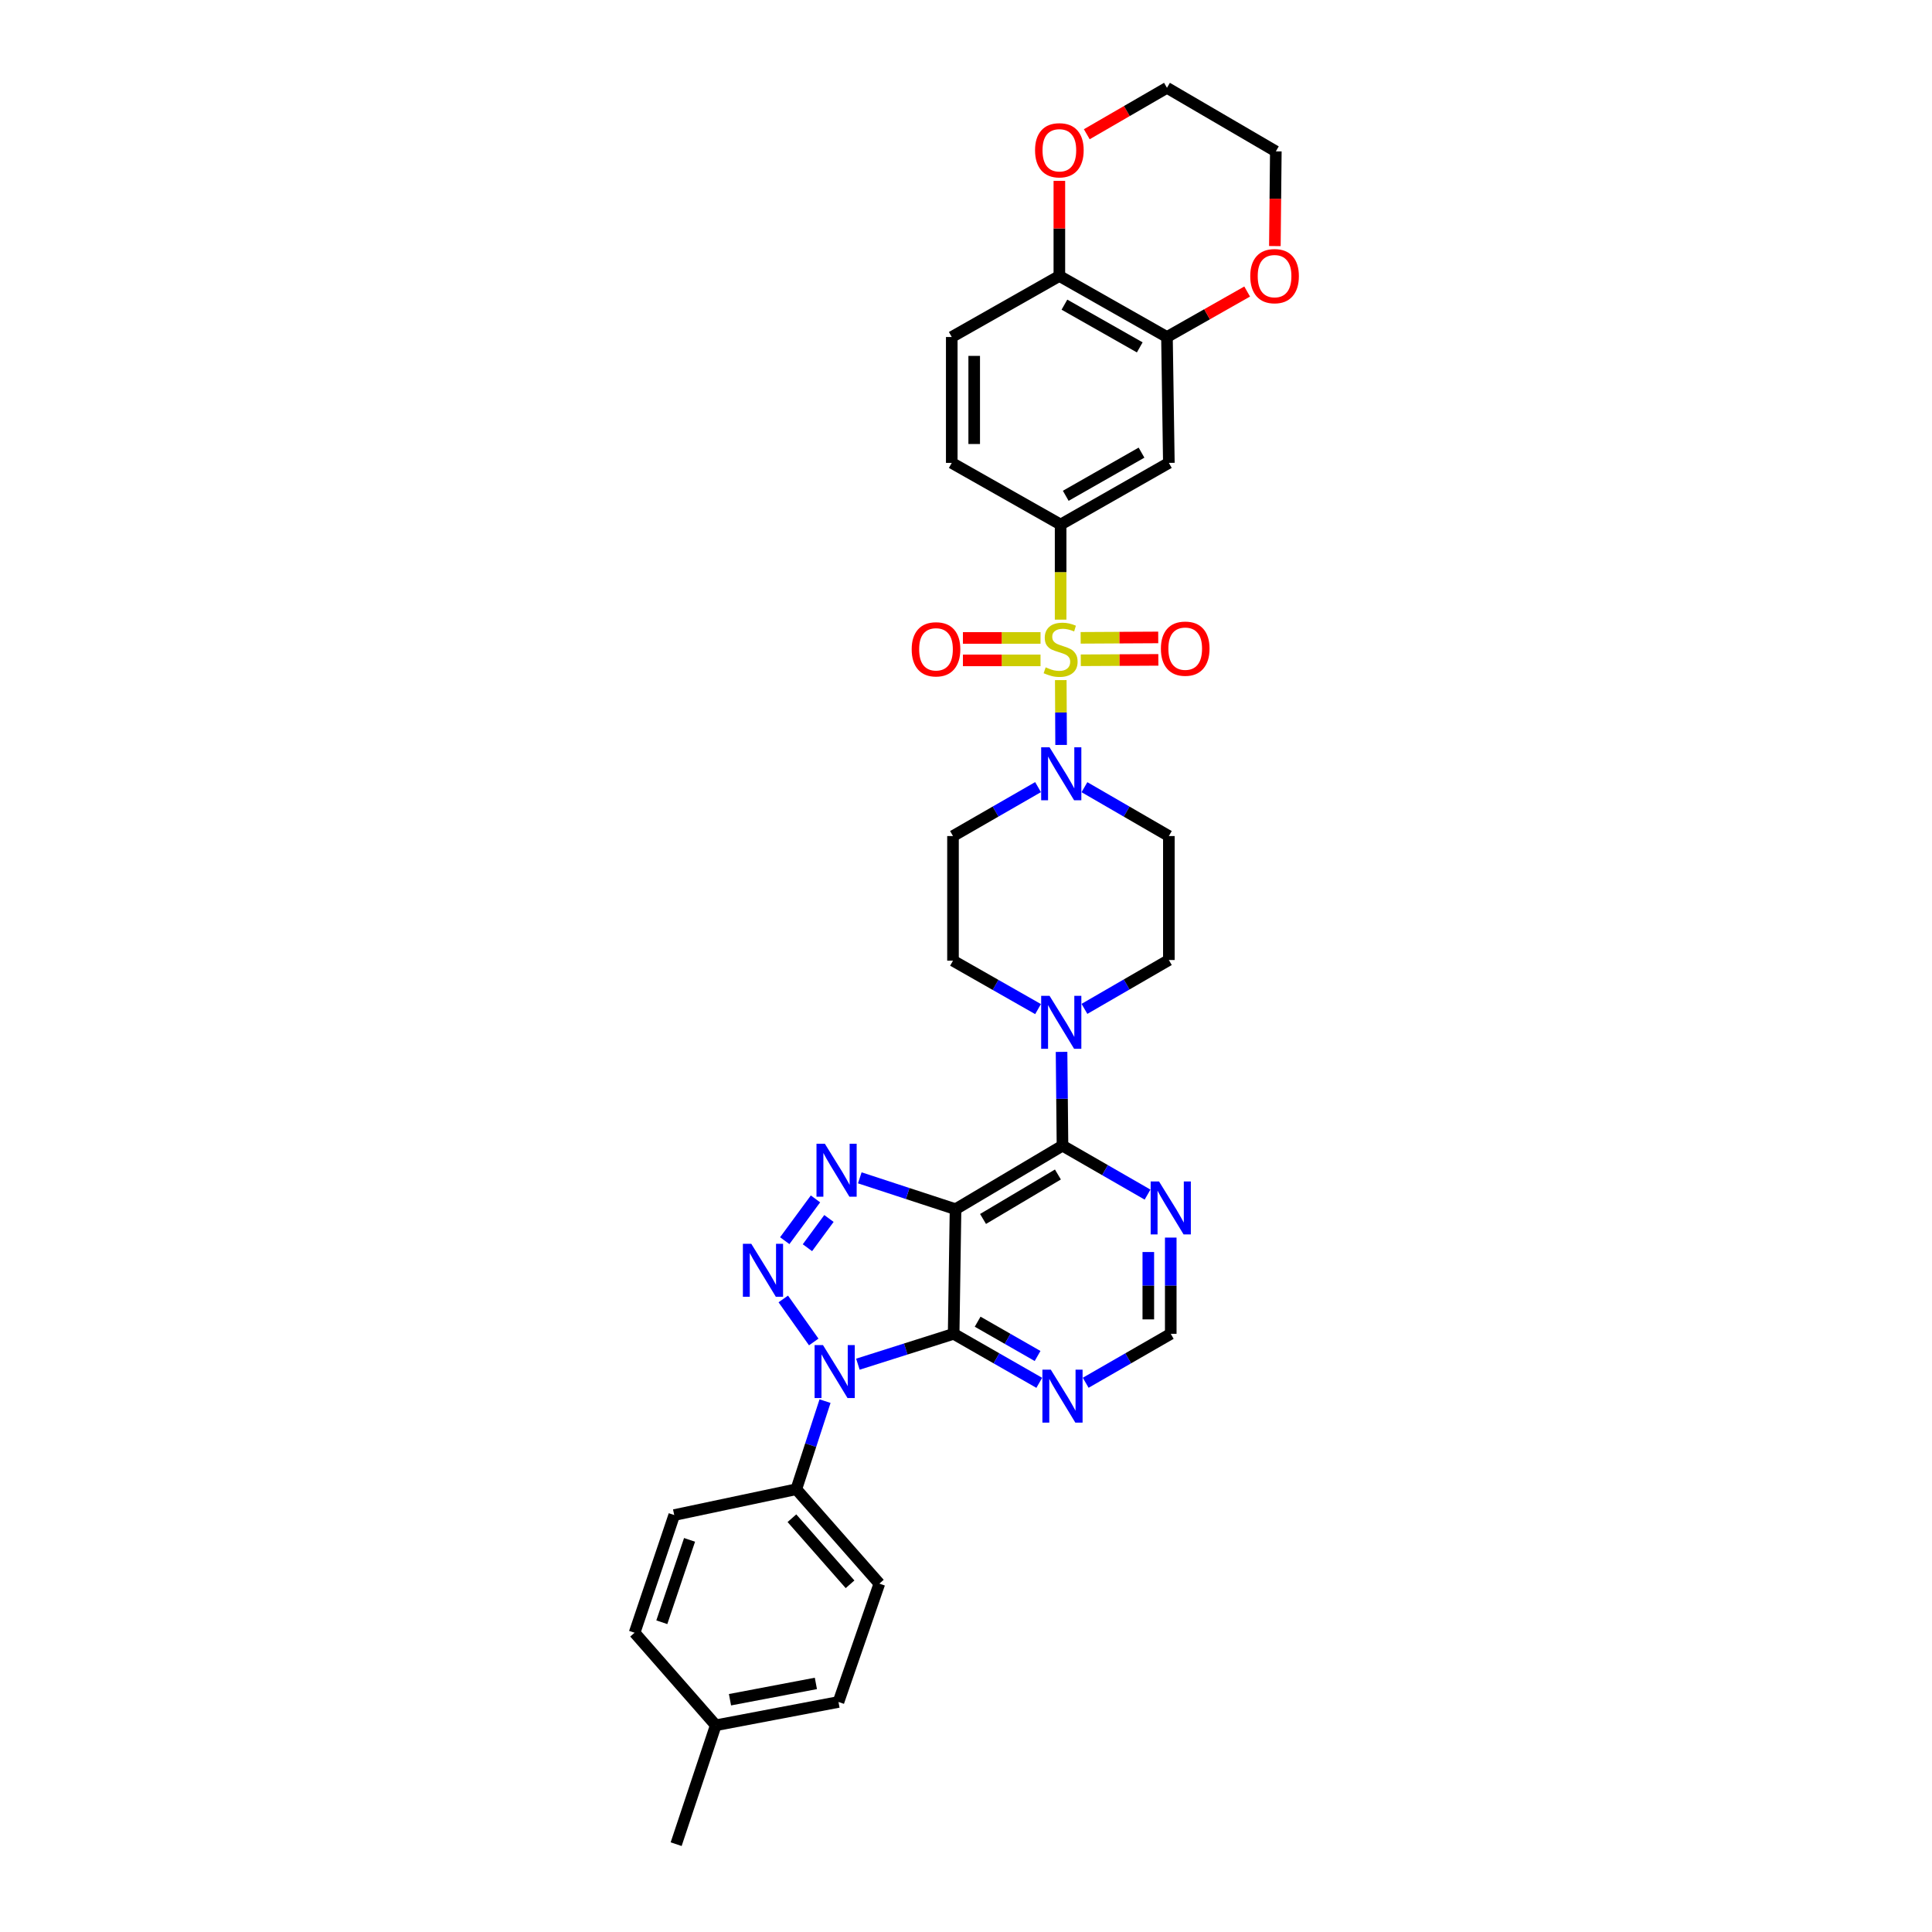<?xml version='1.0' encoding='iso-8859-1'?>
<svg version='1.1' baseProfile='full'
              xmlns='http://www.w3.org/2000/svg'
                      xmlns:rdkit='http://www.rdkit.org/xml'
                      xmlns:xlink='http://www.w3.org/1999/xlink'
                  xml:space='preserve'
width='1000px' height='1000px' viewBox='0 0 1000 1000'>
<!-- END OF HEADER -->
<rect style='opacity:1.0;fill:#FFFFFF;stroke:none' width='1000' height='1000' x='0' y='0'> </rect>
<path class='bond-6' d='M 549.057,352.025 L 549.143,368.802' style='fill:none;fill-rule:evenodd;stroke:#CCCC00;stroke-width:6px;stroke-linecap:butt;stroke-linejoin:miter;stroke-opacity:1' />
<path class='bond-6' d='M 549.143,368.802 L 549.228,385.579' style='fill:none;fill-rule:evenodd;stroke:#0000FF;stroke-width:6px;stroke-linecap:butt;stroke-linejoin:miter;stroke-opacity:1' />
<path class='bond-7' d='M 548.975,320.727 L 548.975,296.115' style='fill:none;fill-rule:evenodd;stroke:#CCCC00;stroke-width:6px;stroke-linecap:butt;stroke-linejoin:miter;stroke-opacity:1' />
<path class='bond-7' d='M 548.975,296.115 L 548.975,271.504' style='fill:none;fill-rule:evenodd;stroke:#000000;stroke-width:6px;stroke-linecap:butt;stroke-linejoin:miter;stroke-opacity:1' />
<path class='bond-14' d='M 559.408,341.761 L 579.484,341.654' style='fill:none;fill-rule:evenodd;stroke:#CCCC00;stroke-width:6px;stroke-linecap:butt;stroke-linejoin:miter;stroke-opacity:1' />
<path class='bond-14' d='M 579.484,341.654 L 599.56,341.548' style='fill:none;fill-rule:evenodd;stroke:#FF0000;stroke-width:6px;stroke-linecap:butt;stroke-linejoin:miter;stroke-opacity:1' />
<path class='bond-14' d='M 559.347,330.145 L 579.423,330.038' style='fill:none;fill-rule:evenodd;stroke:#CCCC00;stroke-width:6px;stroke-linecap:butt;stroke-linejoin:miter;stroke-opacity:1' />
<path class='bond-14' d='M 579.423,330.038 L 599.499,329.932' style='fill:none;fill-rule:evenodd;stroke:#FF0000;stroke-width:6px;stroke-linecap:butt;stroke-linejoin:miter;stroke-opacity:1' />
<path class='bond-15' d='M 538.573,330.2 L 518.491,330.2' style='fill:none;fill-rule:evenodd;stroke:#CCCC00;stroke-width:6px;stroke-linecap:butt;stroke-linejoin:miter;stroke-opacity:1' />
<path class='bond-15' d='M 518.491,330.2 L 498.409,330.2' style='fill:none;fill-rule:evenodd;stroke:#FF0000;stroke-width:6px;stroke-linecap:butt;stroke-linejoin:miter;stroke-opacity:1' />
<path class='bond-15' d='M 538.573,341.816 L 518.491,341.816' style='fill:none;fill-rule:evenodd;stroke:#CCCC00;stroke-width:6px;stroke-linecap:butt;stroke-linejoin:miter;stroke-opacity:1' />
<path class='bond-15' d='M 518.491,341.816 L 498.409,341.816' style='fill:none;fill-rule:evenodd;stroke:#FF0000;stroke-width:6px;stroke-linecap:butt;stroke-linejoin:miter;stroke-opacity:1' />
<path class='bond-0' d='M 444.042,706.105 L 468.826,698.243' style='fill:none;fill-rule:evenodd;stroke:#0000FF;stroke-width:6px;stroke-linecap:butt;stroke-linejoin:miter;stroke-opacity:1' />
<path class='bond-0' d='M 468.826,698.243 L 493.61,690.381' style='fill:none;fill-rule:evenodd;stroke:#000000;stroke-width:6px;stroke-linecap:butt;stroke-linejoin:miter;stroke-opacity:1' />
<path class='bond-13' d='M 427.039,725.225 L 419.606,748.025' style='fill:none;fill-rule:evenodd;stroke:#0000FF;stroke-width:6px;stroke-linecap:butt;stroke-linejoin:miter;stroke-opacity:1' />
<path class='bond-13' d='M 419.606,748.025 L 412.172,770.825' style='fill:none;fill-rule:evenodd;stroke:#000000;stroke-width:6px;stroke-linecap:butt;stroke-linejoin:miter;stroke-opacity:1' />
<path class='bond-38' d='M 421.19,694.602 L 405.424,672.331' style='fill:none;fill-rule:evenodd;stroke:#0000FF;stroke-width:6px;stroke-linecap:butt;stroke-linejoin:miter;stroke-opacity:1' />
<path class='bond-1' d='M 406.183,642.172 L 422.093,620.549' style='fill:none;fill-rule:evenodd;stroke:#0000FF;stroke-width:6px;stroke-linecap:butt;stroke-linejoin:miter;stroke-opacity:1' />
<path class='bond-1' d='M 417.926,645.813 L 429.063,630.677' style='fill:none;fill-rule:evenodd;stroke:#0000FF;stroke-width:6px;stroke-linecap:butt;stroke-linejoin:miter;stroke-opacity:1' />
<path class='bond-2' d='M 494.585,625.877 L 549.943,592.996' style='fill:none;fill-rule:evenodd;stroke:#000000;stroke-width:6px;stroke-linecap:butt;stroke-linejoin:miter;stroke-opacity:1' />
<path class='bond-2' d='M 508.821,630.933 L 547.572,607.916' style='fill:none;fill-rule:evenodd;stroke:#000000;stroke-width:6px;stroke-linecap:butt;stroke-linejoin:miter;stroke-opacity:1' />
<path class='bond-3' d='M 494.585,625.877 L 493.61,690.381' style='fill:none;fill-rule:evenodd;stroke:#000000;stroke-width:6px;stroke-linecap:butt;stroke-linejoin:miter;stroke-opacity:1' />
<path class='bond-4' d='M 494.585,625.877 L 469.806,617.761' style='fill:none;fill-rule:evenodd;stroke:#000000;stroke-width:6px;stroke-linecap:butt;stroke-linejoin:miter;stroke-opacity:1' />
<path class='bond-4' d='M 469.806,617.761 L 445.027,609.646' style='fill:none;fill-rule:evenodd;stroke:#0000FF;stroke-width:6px;stroke-linecap:butt;stroke-linejoin:miter;stroke-opacity:1' />
<path class='bond-37' d='M 493.61,690.381 L 515.767,703.065' style='fill:none;fill-rule:evenodd;stroke:#000000;stroke-width:6px;stroke-linecap:butt;stroke-linejoin:miter;stroke-opacity:1' />
<path class='bond-37' d='M 515.767,703.065 L 537.924,715.749' style='fill:none;fill-rule:evenodd;stroke:#0000FF;stroke-width:6px;stroke-linecap:butt;stroke-linejoin:miter;stroke-opacity:1' />
<path class='bond-37' d='M 506.028,684.105 L 521.538,692.983' style='fill:none;fill-rule:evenodd;stroke:#000000;stroke-width:6px;stroke-linecap:butt;stroke-linejoin:miter;stroke-opacity:1' />
<path class='bond-37' d='M 521.538,692.983 L 537.048,701.862' style='fill:none;fill-rule:evenodd;stroke:#0000FF;stroke-width:6px;stroke-linecap:butt;stroke-linejoin:miter;stroke-opacity:1' />
<path class='bond-5' d='M 549.943,592.996 L 549.701,568.722' style='fill:none;fill-rule:evenodd;stroke:#000000;stroke-width:6px;stroke-linecap:butt;stroke-linejoin:miter;stroke-opacity:1' />
<path class='bond-5' d='M 549.701,568.722 L 549.458,544.448' style='fill:none;fill-rule:evenodd;stroke:#0000FF;stroke-width:6px;stroke-linecap:butt;stroke-linejoin:miter;stroke-opacity:1' />
<path class='bond-10' d='M 549.943,592.996 L 571.955,605.661' style='fill:none;fill-rule:evenodd;stroke:#000000;stroke-width:6px;stroke-linecap:butt;stroke-linejoin:miter;stroke-opacity:1' />
<path class='bond-10' d='M 571.955,605.661 L 593.967,618.326' style='fill:none;fill-rule:evenodd;stroke:#0000FF;stroke-width:6px;stroke-linecap:butt;stroke-linejoin:miter;stroke-opacity:1' />
<path class='bond-16' d='M 537.292,407.411 L 515.28,420.076' style='fill:none;fill-rule:evenodd;stroke:#0000FF;stroke-width:6px;stroke-linecap:butt;stroke-linejoin:miter;stroke-opacity:1' />
<path class='bond-16' d='M 515.28,420.076 L 493.268,432.741' style='fill:none;fill-rule:evenodd;stroke:#000000;stroke-width:6px;stroke-linecap:butt;stroke-linejoin:miter;stroke-opacity:1' />
<path class='bond-17' d='M 561.31,407.449 L 583.155,420.095' style='fill:none;fill-rule:evenodd;stroke:#0000FF;stroke-width:6px;stroke-linecap:butt;stroke-linejoin:miter;stroke-opacity:1' />
<path class='bond-17' d='M 583.155,420.095 L 604.999,432.741' style='fill:none;fill-rule:evenodd;stroke:#000000;stroke-width:6px;stroke-linecap:butt;stroke-linejoin:miter;stroke-opacity:1' />
<path class='bond-11' d='M 548.975,271.504 L 604.999,239.591' style='fill:none;fill-rule:evenodd;stroke:#000000;stroke-width:6px;stroke-linecap:butt;stroke-linejoin:miter;stroke-opacity:1' />
<path class='bond-11' d='M 551.629,256.624 L 590.846,234.285' style='fill:none;fill-rule:evenodd;stroke:#000000;stroke-width:6px;stroke-linecap:butt;stroke-linejoin:miter;stroke-opacity:1' />
<path class='bond-23' d='M 548.975,271.504 L 492.629,239.591' style='fill:none;fill-rule:evenodd;stroke:#000000;stroke-width:6px;stroke-linecap:butt;stroke-linejoin:miter;stroke-opacity:1' />
<path class='bond-8' d='M 561.31,522.194 L 583.155,509.548' style='fill:none;fill-rule:evenodd;stroke:#0000FF;stroke-width:6px;stroke-linecap:butt;stroke-linejoin:miter;stroke-opacity:1' />
<path class='bond-8' d='M 583.155,509.548 L 604.999,496.902' style='fill:none;fill-rule:evenodd;stroke:#000000;stroke-width:6px;stroke-linecap:butt;stroke-linejoin:miter;stroke-opacity:1' />
<path class='bond-34' d='M 537.296,522.308 L 515.282,509.776' style='fill:none;fill-rule:evenodd;stroke:#0000FF;stroke-width:6px;stroke-linecap:butt;stroke-linejoin:miter;stroke-opacity:1' />
<path class='bond-34' d='M 515.282,509.776 L 493.268,497.244' style='fill:none;fill-rule:evenodd;stroke:#000000;stroke-width:6px;stroke-linecap:butt;stroke-linejoin:miter;stroke-opacity:1' />
<path class='bond-9' d='M 561.957,715.716 L 583.968,703.048' style='fill:none;fill-rule:evenodd;stroke:#0000FF;stroke-width:6px;stroke-linecap:butt;stroke-linejoin:miter;stroke-opacity:1' />
<path class='bond-9' d='M 583.968,703.048 L 605.98,690.381' style='fill:none;fill-rule:evenodd;stroke:#000000;stroke-width:6px;stroke-linecap:butt;stroke-linejoin:miter;stroke-opacity:1' />
<path class='bond-18' d='M 605.98,640.574 L 605.98,665.478' style='fill:none;fill-rule:evenodd;stroke:#0000FF;stroke-width:6px;stroke-linecap:butt;stroke-linejoin:miter;stroke-opacity:1' />
<path class='bond-18' d='M 605.98,665.478 L 605.98,690.381' style='fill:none;fill-rule:evenodd;stroke:#000000;stroke-width:6px;stroke-linecap:butt;stroke-linejoin:miter;stroke-opacity:1' />
<path class='bond-18' d='M 594.364,648.045 L 594.364,665.478' style='fill:none;fill-rule:evenodd;stroke:#0000FF;stroke-width:6px;stroke-linecap:butt;stroke-linejoin:miter;stroke-opacity:1' />
<path class='bond-18' d='M 594.364,665.478 L 594.364,682.91' style='fill:none;fill-rule:evenodd;stroke:#000000;stroke-width:6px;stroke-linecap:butt;stroke-linejoin:miter;stroke-opacity:1' />
<path class='bond-12' d='M 604.999,239.591 L 604.018,174.436' style='fill:none;fill-rule:evenodd;stroke:#000000;stroke-width:6px;stroke-linecap:butt;stroke-linejoin:miter;stroke-opacity:1' />
<path class='bond-22' d='M 604.018,174.436 L 624.773,162.664' style='fill:none;fill-rule:evenodd;stroke:#000000;stroke-width:6px;stroke-linecap:butt;stroke-linejoin:miter;stroke-opacity:1' />
<path class='bond-22' d='M 624.773,162.664 L 645.527,150.892' style='fill:none;fill-rule:evenodd;stroke:#FF0000;stroke-width:6px;stroke-linecap:butt;stroke-linejoin:miter;stroke-opacity:1' />
<path class='bond-35' d='M 604.018,174.436 L 548.324,142.846' style='fill:none;fill-rule:evenodd;stroke:#000000;stroke-width:6px;stroke-linecap:butt;stroke-linejoin:miter;stroke-opacity:1' />
<path class='bond-35' d='M 589.933,179.802 L 550.947,157.688' style='fill:none;fill-rule:evenodd;stroke:#000000;stroke-width:6px;stroke-linecap:butt;stroke-linejoin:miter;stroke-opacity:1' />
<path class='bond-26' d='M 412.172,770.825 L 455.153,819.685' style='fill:none;fill-rule:evenodd;stroke:#000000;stroke-width:6px;stroke-linecap:butt;stroke-linejoin:miter;stroke-opacity:1' />
<path class='bond-26' d='M 409.897,785.826 L 439.984,820.028' style='fill:none;fill-rule:evenodd;stroke:#000000;stroke-width:6px;stroke-linecap:butt;stroke-linejoin:miter;stroke-opacity:1' />
<path class='bond-27' d='M 412.172,770.825 L 348.979,784.19' style='fill:none;fill-rule:evenodd;stroke:#000000;stroke-width:6px;stroke-linecap:butt;stroke-linejoin:miter;stroke-opacity:1' />
<path class='bond-21' d='M 493.268,432.741 L 493.268,497.244' style='fill:none;fill-rule:evenodd;stroke:#000000;stroke-width:6px;stroke-linecap:butt;stroke-linejoin:miter;stroke-opacity:1' />
<path class='bond-20' d='M 604.999,432.741 L 604.999,496.902' style='fill:none;fill-rule:evenodd;stroke:#000000;stroke-width:6px;stroke-linecap:butt;stroke-linejoin:miter;stroke-opacity:1' />
<path class='bond-19' d='M 548.324,142.846 L 492.629,174.436' style='fill:none;fill-rule:evenodd;stroke:#000000;stroke-width:6px;stroke-linecap:butt;stroke-linejoin:miter;stroke-opacity:1' />
<path class='bond-24' d='M 548.324,142.846 L 548.324,118.233' style='fill:none;fill-rule:evenodd;stroke:#000000;stroke-width:6px;stroke-linecap:butt;stroke-linejoin:miter;stroke-opacity:1' />
<path class='bond-24' d='M 548.324,118.233 L 548.324,93.62' style='fill:none;fill-rule:evenodd;stroke:#FF0000;stroke-width:6px;stroke-linecap:butt;stroke-linejoin:miter;stroke-opacity:1' />
<path class='bond-31' d='M 659.869,127.371 L 660.117,102.863' style='fill:none;fill-rule:evenodd;stroke:#FF0000;stroke-width:6px;stroke-linecap:butt;stroke-linejoin:miter;stroke-opacity:1' />
<path class='bond-31' d='M 660.117,102.863 L 660.364,78.355' style='fill:none;fill-rule:evenodd;stroke:#000000;stroke-width:6px;stroke-linecap:butt;stroke-linejoin:miter;stroke-opacity:1' />
<path class='bond-25' d='M 492.629,239.591 L 492.629,174.436' style='fill:none;fill-rule:evenodd;stroke:#000000;stroke-width:6px;stroke-linecap:butt;stroke-linejoin:miter;stroke-opacity:1' />
<path class='bond-25' d='M 504.246,229.818 L 504.246,184.209' style='fill:none;fill-rule:evenodd;stroke:#000000;stroke-width:6px;stroke-linecap:butt;stroke-linejoin:miter;stroke-opacity:1' />
<path class='bond-32' d='M 562.517,69.485 L 583.268,57.47' style='fill:none;fill-rule:evenodd;stroke:#FF0000;stroke-width:6px;stroke-linecap:butt;stroke-linejoin:miter;stroke-opacity:1' />
<path class='bond-32' d='M 583.268,57.47 L 604.018,45.455' style='fill:none;fill-rule:evenodd;stroke:#000000;stroke-width:6px;stroke-linecap:butt;stroke-linejoin:miter;stroke-opacity:1' />
<path class='bond-28' d='M 455.153,819.685 L 433.992,880.936' style='fill:none;fill-rule:evenodd;stroke:#000000;stroke-width:6px;stroke-linecap:butt;stroke-linejoin:miter;stroke-opacity:1' />
<path class='bond-29' d='M 348.979,784.19 L 328.469,845.099' style='fill:none;fill-rule:evenodd;stroke:#000000;stroke-width:6px;stroke-linecap:butt;stroke-linejoin:miter;stroke-opacity:1' />
<path class='bond-29' d='M 356.911,797.033 L 342.555,839.67' style='fill:none;fill-rule:evenodd;stroke:#000000;stroke-width:6px;stroke-linecap:butt;stroke-linejoin:miter;stroke-opacity:1' />
<path class='bond-39' d='M 433.992,880.936 L 370.482,892.998' style='fill:none;fill-rule:evenodd;stroke:#000000;stroke-width:6px;stroke-linecap:butt;stroke-linejoin:miter;stroke-opacity:1' />
<path class='bond-39' d='M 422.298,871.333 L 377.841,879.776' style='fill:none;fill-rule:evenodd;stroke:#000000;stroke-width:6px;stroke-linecap:butt;stroke-linejoin:miter;stroke-opacity:1' />
<path class='bond-30' d='M 328.469,845.099 L 370.482,892.998' style='fill:none;fill-rule:evenodd;stroke:#000000;stroke-width:6px;stroke-linecap:butt;stroke-linejoin:miter;stroke-opacity:1' />
<path class='bond-33' d='M 370.482,892.998 L 349.973,954.545' style='fill:none;fill-rule:evenodd;stroke:#000000;stroke-width:6px;stroke-linecap:butt;stroke-linejoin:miter;stroke-opacity:1' />
<path class='bond-36' d='M 660.364,78.355 L 604.018,45.455' style='fill:none;fill-rule:evenodd;stroke:#000000;stroke-width:6px;stroke-linecap:butt;stroke-linejoin:miter;stroke-opacity:1' />
<path  class='atom-0' d='M 541.231 345.417
Q 541.541 345.533, 542.819 346.076
Q 544.097 346.618, 545.49 346.966
Q 546.923 347.276, 548.317 347.276
Q 550.912 347.276, 552.422 346.037
Q 553.932 344.759, 553.932 342.552
Q 553.932 341.042, 553.157 340.112
Q 552.422 339.183, 551.26 338.68
Q 550.098 338.176, 548.162 337.595
Q 545.723 336.86, 544.251 336.163
Q 542.819 335.466, 541.773 333.994
Q 540.766 332.523, 540.766 330.045
Q 540.766 326.599, 543.09 324.469
Q 545.452 322.339, 550.098 322.339
Q 553.274 322.339, 556.875 323.849
L 555.984 326.831
Q 552.693 325.476, 550.215 325.476
Q 547.543 325.476, 546.071 326.599
Q 544.6 327.683, 544.639 329.58
Q 544.639 331.052, 545.374 331.942
Q 546.149 332.833, 547.233 333.336
Q 548.356 333.84, 550.215 334.42
Q 552.693 335.195, 554.164 335.969
Q 555.636 336.744, 556.681 338.331
Q 557.765 339.88, 557.765 342.552
Q 557.765 346.347, 555.21 348.399
Q 552.693 350.412, 548.472 350.412
Q 546.033 350.412, 544.174 349.87
Q 542.354 349.367, 540.186 348.476
L 541.231 345.417
' fill='#CCCC00'/>
<path  class='atom-1' d='M 425.97 696.208
L 434.953 710.729
Q 435.844 712.162, 437.277 714.756
Q 438.709 717.35, 438.787 717.505
L 438.787 696.208
L 442.427 696.208
L 442.427 723.623
L 438.671 723.623
L 429.029 707.747
Q 427.906 705.889, 426.706 703.759
Q 425.544 701.629, 425.196 700.971
L 425.196 723.623
L 421.633 723.623
L 421.633 696.208
L 425.97 696.208
' fill='#0000FF'/>
<path  class='atom-2' d='M 388.856 643.779
L 397.839 658.3
Q 398.729 659.733, 400.162 662.327
Q 401.595 664.921, 401.672 665.076
L 401.672 643.779
L 405.312 643.779
L 405.312 671.194
L 401.556 671.194
L 391.915 655.318
Q 390.792 653.46, 389.591 651.33
Q 388.43 649.2, 388.081 648.542
L 388.081 671.194
L 384.519 671.194
L 384.519 643.779
L 388.856 643.779
' fill='#0000FF'/>
<path  class='atom-5' d='M 426.951 592.002
L 435.934 606.523
Q 436.825 607.956, 438.258 610.55
Q 439.69 613.144, 439.768 613.299
L 439.768 592.002
L 443.408 592.002
L 443.408 619.417
L 439.652 619.417
L 430.01 603.541
Q 428.887 601.683, 427.687 599.553
Q 426.525 597.423, 426.177 596.765
L 426.177 619.417
L 422.614 619.417
L 422.614 592.002
L 426.951 592.002
' fill='#0000FF'/>
<path  class='atom-7' d='M 543.245 386.791
L 552.228 401.312
Q 553.119 402.744, 554.551 405.339
Q 555.984 407.933, 556.061 408.088
L 556.061 386.791
L 559.701 386.791
L 559.701 414.206
L 555.945 414.206
L 546.304 398.33
Q 545.181 396.472, 543.98 394.342
Q 542.819 392.212, 542.47 391.554
L 542.47 414.206
L 538.908 414.206
L 538.908 386.791
L 543.245 386.791
' fill='#0000FF'/>
<path  class='atom-9' d='M 543.245 515.437
L 552.228 529.958
Q 553.119 531.39, 554.551 533.985
Q 555.984 536.579, 556.061 536.734
L 556.061 515.437
L 559.701 515.437
L 559.701 542.852
L 555.945 542.852
L 546.304 526.976
Q 545.181 525.117, 543.98 522.988
Q 542.819 520.858, 542.47 520.2
L 542.47 542.852
L 538.908 542.852
L 538.908 515.437
L 543.245 515.437
' fill='#0000FF'/>
<path  class='atom-10' d='M 543.884 708.922
L 552.867 723.443
Q 553.758 724.875, 555.19 727.47
Q 556.623 730.064, 556.7 730.219
L 556.7 708.922
L 560.34 708.922
L 560.34 736.337
L 556.584 736.337
L 546.943 720.461
Q 545.82 718.602, 544.619 716.473
Q 543.458 714.343, 543.109 713.685
L 543.109 736.337
L 539.547 736.337
L 539.547 708.922
L 543.884 708.922
' fill='#0000FF'/>
<path  class='atom-11' d='M 599.92 611.531
L 608.903 626.051
Q 609.794 627.484, 611.227 630.078
Q 612.659 632.673, 612.737 632.828
L 612.737 611.531
L 616.377 611.531
L 616.377 638.946
L 612.621 638.946
L 602.979 623.07
Q 601.856 621.211, 600.656 619.082
Q 599.494 616.952, 599.146 616.294
L 599.146 638.946
L 595.583 638.946
L 595.583 611.531
L 599.92 611.531
' fill='#0000FF'/>
<path  class='atom-15' d='M 600.882 335.743
Q 600.882 329.161, 604.134 325.482
Q 607.387 321.804, 613.466 321.804
Q 619.545 321.804, 622.798 325.482
Q 626.051 329.161, 626.051 335.743
Q 626.051 342.403, 622.759 346.198
Q 619.468 349.954, 613.466 349.954
Q 607.426 349.954, 604.134 346.198
Q 600.882 342.442, 600.882 335.743
M 613.466 346.856
Q 617.648 346.856, 619.894 344.068
Q 622.178 341.242, 622.178 335.743
Q 622.178 330.361, 619.894 327.651
Q 617.648 324.901, 613.466 324.901
Q 609.284 324.901, 607 327.612
Q 604.754 330.322, 604.754 335.743
Q 604.754 341.28, 607 344.068
Q 609.284 346.856, 613.466 346.856
' fill='#FF0000'/>
<path  class='atom-16' d='M 471.887 336.085
Q 471.887 329.503, 475.14 325.824
Q 478.393 322.146, 484.472 322.146
Q 490.551 322.146, 493.804 325.824
Q 497.056 329.503, 497.056 336.085
Q 497.056 342.745, 493.765 346.54
Q 490.474 350.296, 484.472 350.296
Q 478.431 350.296, 475.14 346.54
Q 471.887 342.784, 471.887 336.085
M 484.472 347.198
Q 488.654 347.198, 490.9 344.41
Q 493.184 341.584, 493.184 336.085
Q 493.184 330.703, 490.9 327.993
Q 488.654 325.243, 484.472 325.243
Q 480.29 325.243, 478.005 327.954
Q 475.759 330.664, 475.759 336.085
Q 475.759 341.623, 478.005 344.41
Q 480.29 347.198, 484.472 347.198
' fill='#FF0000'/>
<path  class='atom-23' d='M 647.128 142.923
Q 647.128 136.34, 650.381 132.662
Q 653.633 128.983, 659.713 128.983
Q 665.792 128.983, 669.044 132.662
Q 672.297 136.34, 672.297 142.923
Q 672.297 149.583, 669.006 153.378
Q 665.714 157.134, 659.713 157.134
Q 653.672 157.134, 650.381 153.378
Q 647.128 149.622, 647.128 142.923
M 659.713 154.036
Q 663.894 154.036, 666.14 151.248
Q 668.425 148.422, 668.425 142.923
Q 668.425 137.541, 666.14 134.83
Q 663.894 132.081, 659.713 132.081
Q 655.531 132.081, 653.246 134.792
Q 651 137.502, 651 142.923
Q 651 148.46, 653.246 151.248
Q 655.531 154.036, 659.713 154.036
' fill='#FF0000'/>
<path  class='atom-25' d='M 535.739 77.781
Q 535.739 71.198, 538.992 67.519
Q 542.244 63.841, 548.324 63.841
Q 554.403 63.841, 557.656 67.519
Q 560.908 71.198, 560.908 77.781
Q 560.908 84.441, 557.617 88.235
Q 554.325 91.991, 548.324 91.991
Q 542.283 91.991, 538.992 88.235
Q 535.739 84.479, 535.739 77.781
M 548.324 88.894
Q 552.506 88.894, 554.751 86.106
Q 557.036 83.279, 557.036 77.781
Q 557.036 72.398, 554.751 69.688
Q 552.506 66.939, 548.324 66.939
Q 544.142 66.939, 541.857 69.649
Q 539.611 72.359, 539.611 77.781
Q 539.611 83.318, 541.857 86.106
Q 544.142 88.894, 548.324 88.894
' fill='#FF0000'/>
</svg>
